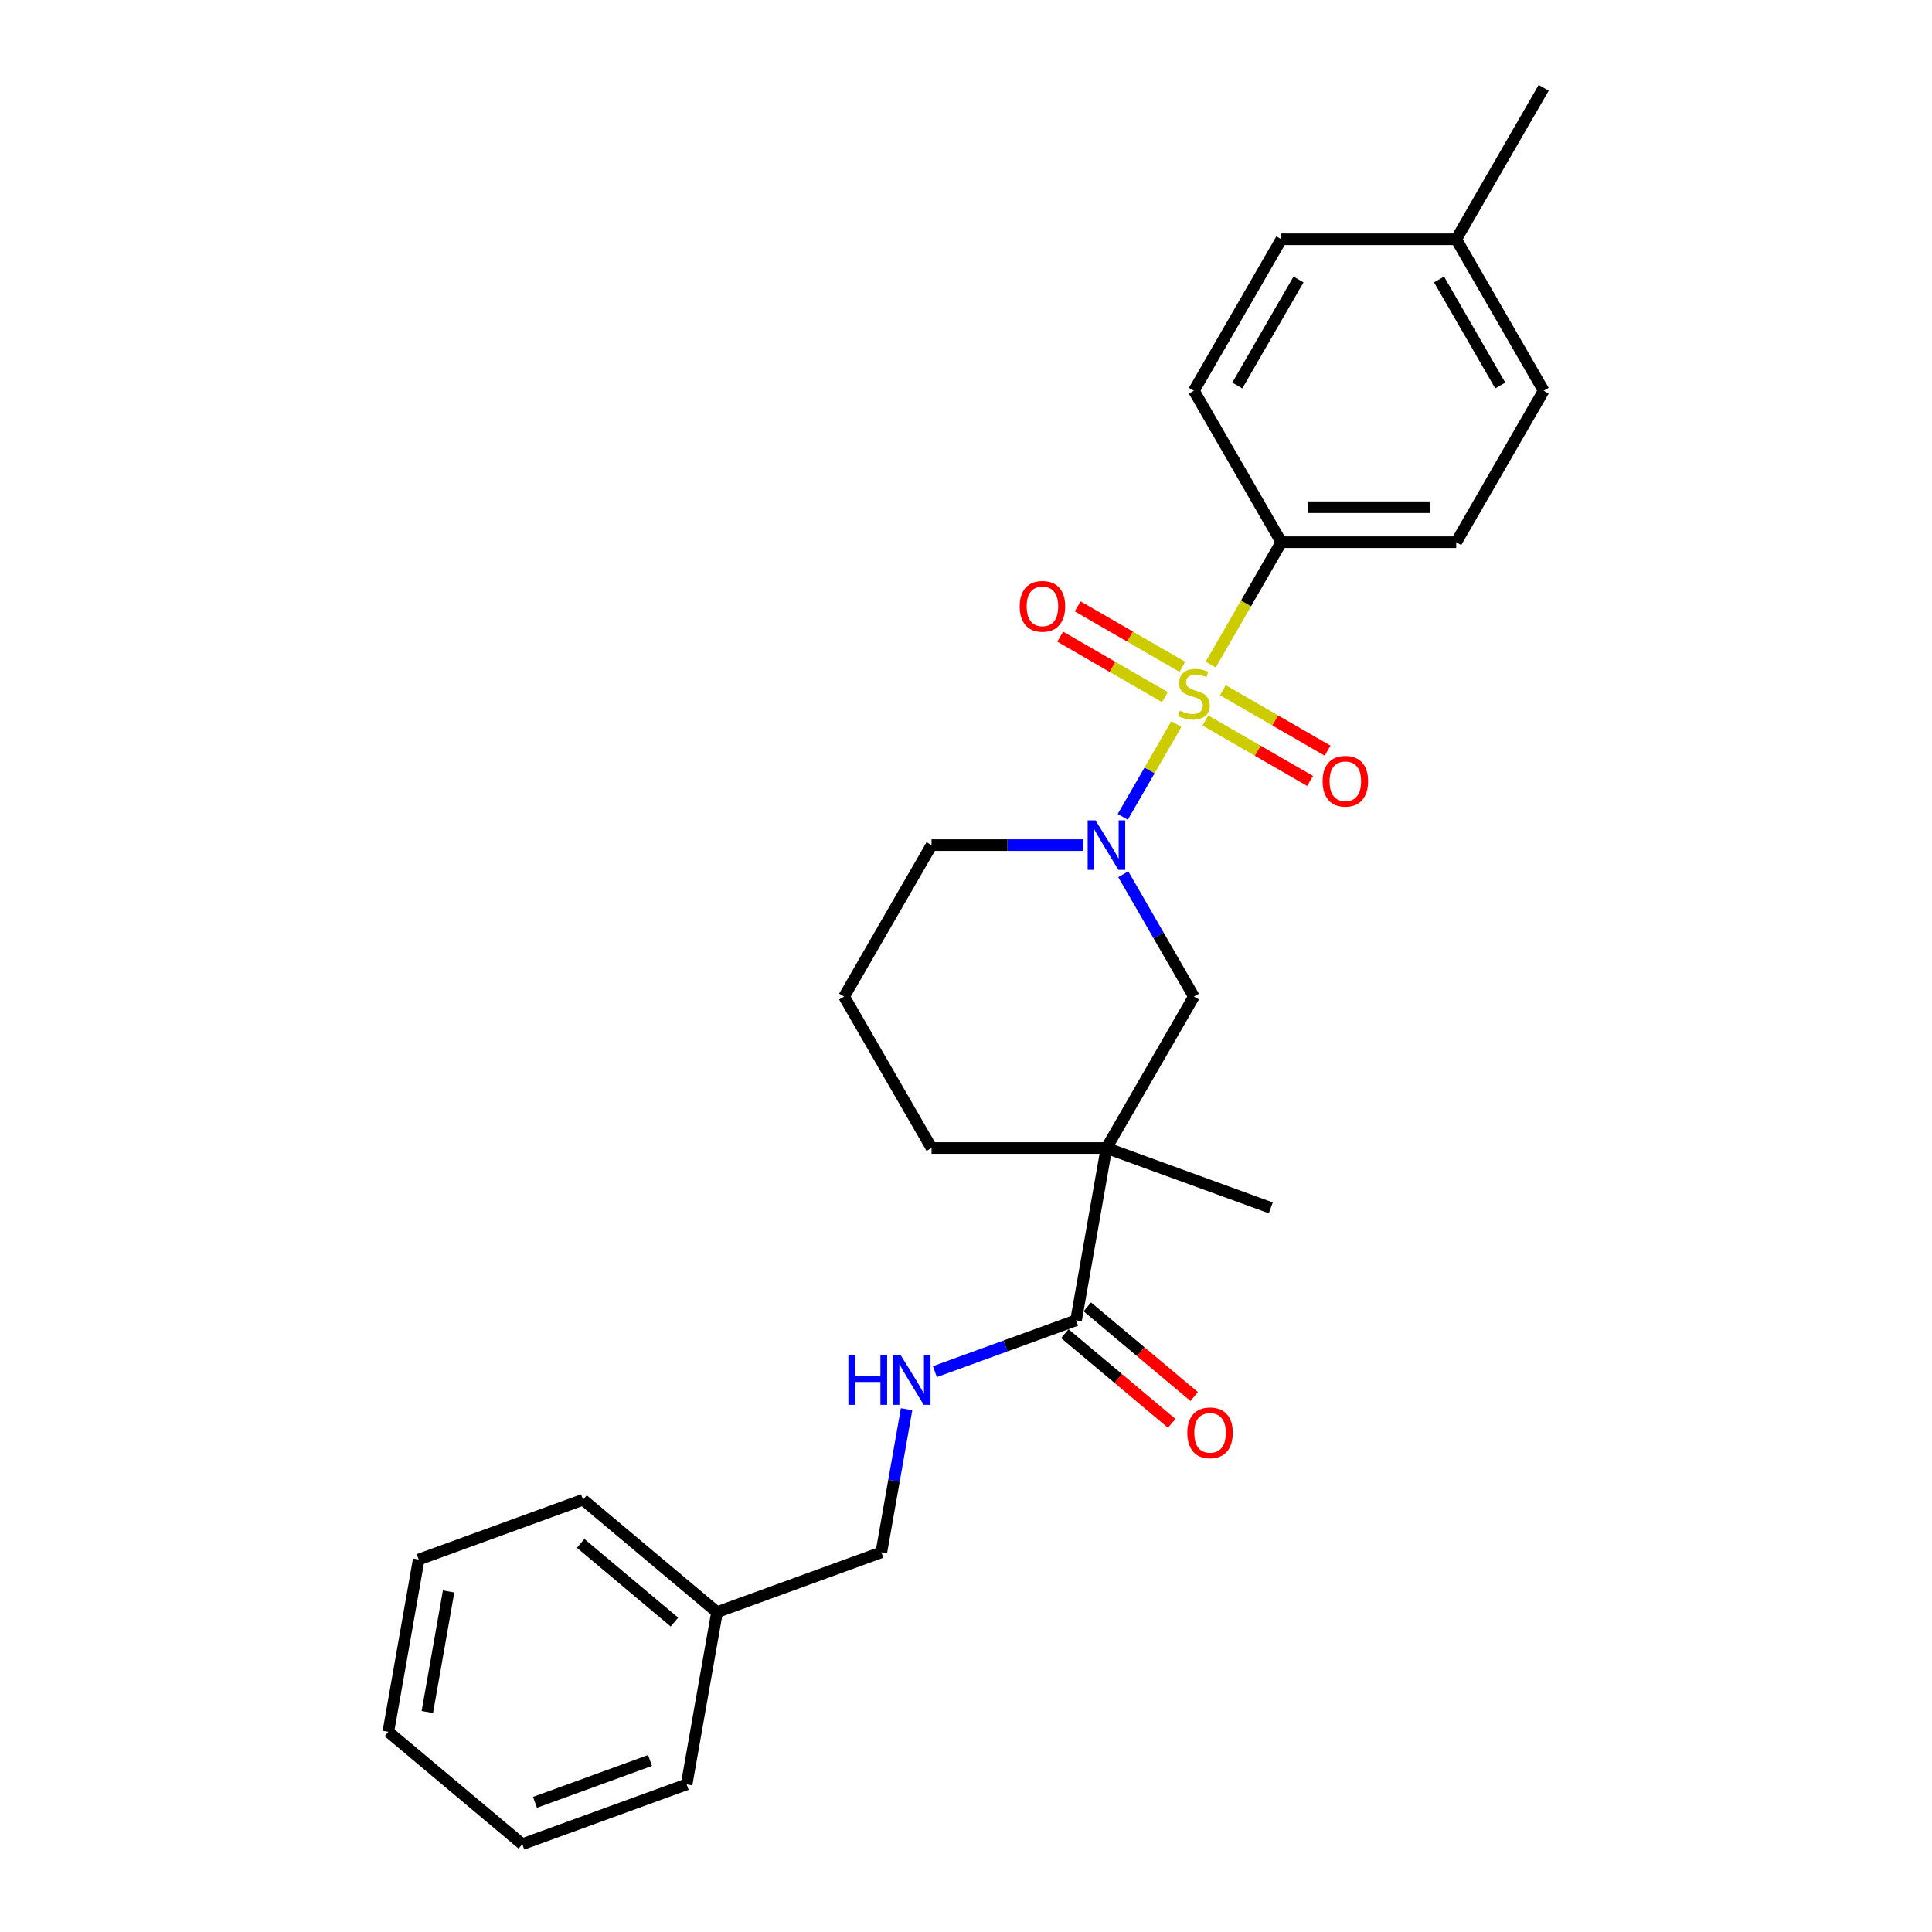 <?xml version='1.0' encoding='iso-8859-1'?>
<svg version='1.1' baseProfile='full'
              xmlns='http://www.w3.org/2000/svg'
                      xmlns:rdkit='http://www.rdkit.org/xml'
                      xmlns:xlink='http://www.w3.org/1999/xlink'
                  xml:space='preserve'
width='1000px' height='1000px' viewBox='0 0 1000 1000'>
<!-- END OF HEADER -->
<rect style='opacity:1.0;fill:#FFFFFF;stroke:none' width='1000' height='1000' x='0' y='0'> </rect>
<path class='bond-0' d='M 608.871,374.768 L 595.004,398.786' style='fill:none;fill-rule:evenodd;stroke:#CCCC00;stroke-width:6px;stroke-linecap:butt;stroke-linejoin:miter;stroke-opacity:1' />
<path class='bond-0' d='M 595.004,398.786 L 581.138,422.803' style='fill:none;fill-rule:evenodd;stroke:#0000FF;stroke-width:6px;stroke-linecap:butt;stroke-linejoin:miter;stroke-opacity:1' />
<path class='bond-4' d='M 626.641,343.99 L 644.928,312.315' style='fill:none;fill-rule:evenodd;stroke:#CCCC00;stroke-width:6px;stroke-linecap:butt;stroke-linejoin:miter;stroke-opacity:1' />
<path class='bond-4' d='M 644.928,312.315 L 663.216,280.64' style='fill:none;fill-rule:evenodd;stroke:#000000;stroke-width:6px;stroke-linecap:butt;stroke-linejoin:miter;stroke-opacity:1' />
<path class='bond-5' d='M 611.998,345.143 L 584.906,329.502' style='fill:none;fill-rule:evenodd;stroke:#CCCC00;stroke-width:6px;stroke-linecap:butt;stroke-linejoin:miter;stroke-opacity:1' />
<path class='bond-5' d='M 584.906,329.502 L 557.814,313.86' style='fill:none;fill-rule:evenodd;stroke:#FF0000;stroke-width:6px;stroke-linecap:butt;stroke-linejoin:miter;stroke-opacity:1' />
<path class='bond-5' d='M 602.946,360.823 L 575.854,345.181' style='fill:none;fill-rule:evenodd;stroke:#CCCC00;stroke-width:6px;stroke-linecap:butt;stroke-linejoin:miter;stroke-opacity:1' />
<path class='bond-5' d='M 575.854,345.181 L 548.762,329.539' style='fill:none;fill-rule:evenodd;stroke:#FF0000;stroke-width:6px;stroke-linecap:butt;stroke-linejoin:miter;stroke-opacity:1' />
<path class='bond-6' d='M 623.911,372.927 L 651.003,388.568' style='fill:none;fill-rule:evenodd;stroke:#CCCC00;stroke-width:6px;stroke-linecap:butt;stroke-linejoin:miter;stroke-opacity:1' />
<path class='bond-6' d='M 651.003,388.568 L 678.095,404.21' style='fill:none;fill-rule:evenodd;stroke:#FF0000;stroke-width:6px;stroke-linecap:butt;stroke-linejoin:miter;stroke-opacity:1' />
<path class='bond-6' d='M 632.963,357.248 L 660.055,372.889' style='fill:none;fill-rule:evenodd;stroke:#CCCC00;stroke-width:6px;stroke-linecap:butt;stroke-linejoin:miter;stroke-opacity:1' />
<path class='bond-6' d='M 660.055,372.889 L 687.147,388.531' style='fill:none;fill-rule:evenodd;stroke:#FF0000;stroke-width:6px;stroke-linecap:butt;stroke-linejoin:miter;stroke-opacity:1' />
<path class='bond-3' d='M 581.4,452.511 L 599.677,484.168' style='fill:none;fill-rule:evenodd;stroke:#0000FF;stroke-width:6px;stroke-linecap:butt;stroke-linejoin:miter;stroke-opacity:1' />
<path class='bond-3' d='M 599.677,484.168 L 617.954,515.825' style='fill:none;fill-rule:evenodd;stroke:#000000;stroke-width:6px;stroke-linecap:butt;stroke-linejoin:miter;stroke-opacity:1' />
<path class='bond-11' d='M 560.708,437.43 L 521.439,437.43' style='fill:none;fill-rule:evenodd;stroke:#0000FF;stroke-width:6px;stroke-linecap:butt;stroke-linejoin:miter;stroke-opacity:1' />
<path class='bond-11' d='M 521.439,437.43 L 482.17,437.43' style='fill:none;fill-rule:evenodd;stroke:#000000;stroke-width:6px;stroke-linecap:butt;stroke-linejoin:miter;stroke-opacity:1' />
<path class='bond-1' d='M 572.693,594.221 L 617.954,515.825' style='fill:none;fill-rule:evenodd;stroke:#000000;stroke-width:6px;stroke-linecap:butt;stroke-linejoin:miter;stroke-opacity:1' />
<path class='bond-2' d='M 572.693,594.221 L 556.974,683.368' style='fill:none;fill-rule:evenodd;stroke:#000000;stroke-width:6px;stroke-linecap:butt;stroke-linejoin:miter;stroke-opacity:1' />
<path class='bond-14' d='M 572.693,594.221 L 657.757,625.181' style='fill:none;fill-rule:evenodd;stroke:#000000;stroke-width:6px;stroke-linecap:butt;stroke-linejoin:miter;stroke-opacity:1' />
<path class='bond-27' d='M 572.693,594.221 L 482.17,594.221' style='fill:none;fill-rule:evenodd;stroke:#000000;stroke-width:6px;stroke-linecap:butt;stroke-linejoin:miter;stroke-opacity:1' />
<path class='bond-7' d='M 556.974,683.368 L 520.435,696.667' style='fill:none;fill-rule:evenodd;stroke:#000000;stroke-width:6px;stroke-linecap:butt;stroke-linejoin:miter;stroke-opacity:1' />
<path class='bond-7' d='M 520.435,696.667 L 483.895,709.967' style='fill:none;fill-rule:evenodd;stroke:#0000FF;stroke-width:6px;stroke-linecap:butt;stroke-linejoin:miter;stroke-opacity:1' />
<path class='bond-8' d='M 551.155,690.303 L 578.812,713.509' style='fill:none;fill-rule:evenodd;stroke:#000000;stroke-width:6px;stroke-linecap:butt;stroke-linejoin:miter;stroke-opacity:1' />
<path class='bond-8' d='M 578.812,713.509 L 606.469,736.716' style='fill:none;fill-rule:evenodd;stroke:#FF0000;stroke-width:6px;stroke-linecap:butt;stroke-linejoin:miter;stroke-opacity:1' />
<path class='bond-8' d='M 562.792,676.434 L 590.449,699.64' style='fill:none;fill-rule:evenodd;stroke:#000000;stroke-width:6px;stroke-linecap:butt;stroke-linejoin:miter;stroke-opacity:1' />
<path class='bond-8' d='M 590.449,699.64 L 618.106,722.847' style='fill:none;fill-rule:evenodd;stroke:#FF0000;stroke-width:6px;stroke-linecap:butt;stroke-linejoin:miter;stroke-opacity:1' />
<path class='bond-9' d='M 663.216,280.64 L 753.739,280.64' style='fill:none;fill-rule:evenodd;stroke:#000000;stroke-width:6px;stroke-linecap:butt;stroke-linejoin:miter;stroke-opacity:1' />
<path class='bond-9' d='M 676.794,262.535 L 740.16,262.535' style='fill:none;fill-rule:evenodd;stroke:#000000;stroke-width:6px;stroke-linecap:butt;stroke-linejoin:miter;stroke-opacity:1' />
<path class='bond-10' d='M 663.216,280.64 L 617.954,202.245' style='fill:none;fill-rule:evenodd;stroke:#000000;stroke-width:6px;stroke-linecap:butt;stroke-linejoin:miter;stroke-opacity:1' />
<path class='bond-12' d='M 469.251,729.41 L 462.721,766.443' style='fill:none;fill-rule:evenodd;stroke:#0000FF;stroke-width:6px;stroke-linecap:butt;stroke-linejoin:miter;stroke-opacity:1' />
<path class='bond-12' d='M 462.721,766.443 L 456.191,803.476' style='fill:none;fill-rule:evenodd;stroke:#000000;stroke-width:6px;stroke-linecap:butt;stroke-linejoin:miter;stroke-opacity:1' />
<path class='bond-15' d='M 753.739,280.64 L 799,202.245' style='fill:none;fill-rule:evenodd;stroke:#000000;stroke-width:6px;stroke-linecap:butt;stroke-linejoin:miter;stroke-opacity:1' />
<path class='bond-16' d='M 617.954,202.245 L 663.216,123.85' style='fill:none;fill-rule:evenodd;stroke:#000000;stroke-width:6px;stroke-linecap:butt;stroke-linejoin:miter;stroke-opacity:1' />
<path class='bond-16' d='M 640.423,199.538 L 672.106,144.661' style='fill:none;fill-rule:evenodd;stroke:#000000;stroke-width:6px;stroke-linecap:butt;stroke-linejoin:miter;stroke-opacity:1' />
<path class='bond-19' d='M 482.17,437.43 L 436.909,515.825' style='fill:none;fill-rule:evenodd;stroke:#000000;stroke-width:6px;stroke-linecap:butt;stroke-linejoin:miter;stroke-opacity:1' />
<path class='bond-18' d='M 456.191,803.476 L 371.127,834.437' style='fill:none;fill-rule:evenodd;stroke:#000000;stroke-width:6px;stroke-linecap:butt;stroke-linejoin:miter;stroke-opacity:1' />
<path class='bond-13' d='M 482.17,594.221 L 436.909,515.825' style='fill:none;fill-rule:evenodd;stroke:#000000;stroke-width:6px;stroke-linecap:butt;stroke-linejoin:miter;stroke-opacity:1' />
<path class='bond-26' d='M 799,202.245 L 753.739,123.85' style='fill:none;fill-rule:evenodd;stroke:#000000;stroke-width:6px;stroke-linecap:butt;stroke-linejoin:miter;stroke-opacity:1' />
<path class='bond-26' d='M 776.532,199.538 L 744.849,144.661' style='fill:none;fill-rule:evenodd;stroke:#000000;stroke-width:6px;stroke-linecap:butt;stroke-linejoin:miter;stroke-opacity:1' />
<path class='bond-17' d='M 663.216,123.85 L 753.739,123.85' style='fill:none;fill-rule:evenodd;stroke:#000000;stroke-width:6px;stroke-linecap:butt;stroke-linejoin:miter;stroke-opacity:1' />
<path class='bond-20' d='M 753.739,123.85 L 799,45.455' style='fill:none;fill-rule:evenodd;stroke:#000000;stroke-width:6px;stroke-linecap:butt;stroke-linejoin:miter;stroke-opacity:1' />
<path class='bond-21' d='M 371.127,834.437 L 301.783,776.25' style='fill:none;fill-rule:evenodd;stroke:#000000;stroke-width:6px;stroke-linecap:butt;stroke-linejoin:miter;stroke-opacity:1' />
<path class='bond-21' d='M 349.088,839.578 L 300.547,798.847' style='fill:none;fill-rule:evenodd;stroke:#000000;stroke-width:6px;stroke-linecap:butt;stroke-linejoin:miter;stroke-opacity:1' />
<path class='bond-22' d='M 371.127,834.437 L 355.408,923.585' style='fill:none;fill-rule:evenodd;stroke:#000000;stroke-width:6px;stroke-linecap:butt;stroke-linejoin:miter;stroke-opacity:1' />
<path class='bond-24' d='M 301.783,776.25 L 216.719,807.211' style='fill:none;fill-rule:evenodd;stroke:#000000;stroke-width:6px;stroke-linecap:butt;stroke-linejoin:miter;stroke-opacity:1' />
<path class='bond-23' d='M 355.408,923.585 L 270.344,954.545' style='fill:none;fill-rule:evenodd;stroke:#000000;stroke-width:6px;stroke-linecap:butt;stroke-linejoin:miter;stroke-opacity:1' />
<path class='bond-23' d='M 336.456,911.216 L 276.912,932.889' style='fill:none;fill-rule:evenodd;stroke:#000000;stroke-width:6px;stroke-linecap:butt;stroke-linejoin:miter;stroke-opacity:1' />
<path class='bond-25' d='M 270.344,954.545 L 201,896.358' style='fill:none;fill-rule:evenodd;stroke:#000000;stroke-width:6px;stroke-linecap:butt;stroke-linejoin:miter;stroke-opacity:1' />
<path class='bond-28' d='M 216.719,807.211 L 201,896.358' style='fill:none;fill-rule:evenodd;stroke:#000000;stroke-width:6px;stroke-linecap:butt;stroke-linejoin:miter;stroke-opacity:1' />
<path class='bond-28' d='M 232.191,823.727 L 221.187,886.13' style='fill:none;fill-rule:evenodd;stroke:#000000;stroke-width:6px;stroke-linecap:butt;stroke-linejoin:miter;stroke-opacity:1' />
<path  class='atom-0' d='M 610.713 367.834
Q 611.002 367.943, 612.197 368.449
Q 613.392 368.956, 614.696 369.282
Q 616.035 369.572, 617.339 369.572
Q 619.765 369.572, 621.177 368.413
Q 622.589 367.218, 622.589 365.154
Q 622.589 363.742, 621.865 362.873
Q 621.177 362.004, 620.091 361.534
Q 619.004 361.063, 617.194 360.52
Q 614.913 359.832, 613.537 359.18
Q 612.197 358.528, 611.219 357.152
Q 610.278 355.776, 610.278 353.459
Q 610.278 350.236, 612.451 348.245
Q 614.659 346.253, 619.004 346.253
Q 621.974 346.253, 625.341 347.665
L 624.508 350.454
Q 621.43 349.186, 619.113 349.186
Q 616.615 349.186, 615.239 350.236
Q 613.863 351.25, 613.899 353.024
Q 613.899 354.4, 614.587 355.233
Q 615.311 356.066, 616.325 356.537
Q 617.375 357.007, 619.113 357.551
Q 621.43 358.275, 622.806 358.999
Q 624.182 359.723, 625.16 361.208
Q 626.174 362.656, 626.174 365.154
Q 626.174 368.703, 623.784 370.622
Q 621.43 372.505, 617.484 372.505
Q 615.202 372.505, 613.464 371.998
Q 611.763 371.527, 609.735 370.694
L 610.713 367.834
' fill='#CCCC00'/>
<path  class='atom-1' d='M 567.026 424.612
L 575.427 438.191
Q 576.26 439.53, 577.599 441.956
Q 578.939 444.382, 579.011 444.527
L 579.011 424.612
L 582.415 424.612
L 582.415 450.248
L 578.903 450.248
L 569.887 435.403
Q 568.837 433.664, 567.714 431.673
Q 566.628 429.681, 566.302 429.066
L 566.302 450.248
L 562.971 450.248
L 562.971 424.612
L 567.026 424.612
' fill='#0000FF'/>
<path  class='atom-6' d='M 527.791 313.846
Q 527.791 307.69, 530.833 304.251
Q 533.874 300.811, 539.559 300.811
Q 545.244 300.811, 548.286 304.251
Q 551.327 307.69, 551.327 313.846
Q 551.327 320.074, 548.249 323.623
Q 545.172 327.135, 539.559 327.135
Q 533.911 327.135, 530.833 323.623
Q 527.791 320.11, 527.791 313.846
M 539.559 324.238
Q 543.47 324.238, 545.57 321.631
Q 547.706 318.988, 547.706 313.846
Q 547.706 308.813, 545.57 306.278
Q 543.47 303.707, 539.559 303.707
Q 535.649 303.707, 533.512 306.242
Q 531.412 308.777, 531.412 313.846
Q 531.412 319.024, 533.512 321.631
Q 535.649 324.238, 539.559 324.238
' fill='#FF0000'/>
<path  class='atom-7' d='M 684.582 404.369
Q 684.582 398.213, 687.623 394.774
Q 690.665 391.334, 696.35 391.334
Q 702.034 391.334, 705.076 394.774
Q 708.117 398.213, 708.117 404.369
Q 708.117 410.597, 705.04 414.145
Q 701.962 417.658, 696.35 417.658
Q 690.701 417.658, 687.623 414.145
Q 684.582 410.633, 684.582 404.369
M 696.35 414.761
Q 700.26 414.761, 702.36 412.154
Q 704.497 409.511, 704.497 404.369
Q 704.497 399.336, 702.36 396.801
Q 700.26 394.23, 696.35 394.23
Q 692.439 394.23, 690.303 396.765
Q 688.202 399.3, 688.202 404.369
Q 688.202 409.547, 690.303 412.154
Q 692.439 414.761, 696.35 414.761
' fill='#FF0000'/>
<path  class='atom-8' d='M 439.123 701.511
L 442.599 701.511
L 442.599 712.41
L 455.706 712.41
L 455.706 701.511
L 459.183 701.511
L 459.183 727.147
L 455.706 727.147
L 455.706 715.306
L 442.599 715.306
L 442.599 727.147
L 439.123 727.147
L 439.123 701.511
' fill='#0000FF'/>
<path  class='atom-8' d='M 466.243 701.511
L 474.644 715.089
Q 475.477 716.429, 476.816 718.855
Q 478.156 721.281, 478.229 721.426
L 478.229 701.511
L 481.632 701.511
L 481.632 727.147
L 478.12 727.147
L 469.104 712.301
Q 468.054 710.563, 466.931 708.572
Q 465.845 706.58, 465.519 705.965
L 465.519 727.147
L 462.188 727.147
L 462.188 701.511
L 466.243 701.511
' fill='#0000FF'/>
<path  class='atom-9' d='M 614.55 741.628
Q 614.55 735.472, 617.592 732.032
Q 620.634 728.592, 626.318 728.592
Q 632.003 728.592, 635.045 732.032
Q 638.086 735.472, 638.086 741.628
Q 638.086 747.856, 635.009 751.404
Q 631.931 754.916, 626.318 754.916
Q 620.67 754.916, 617.592 751.404
Q 614.55 747.892, 614.55 741.628
M 626.318 752.02
Q 630.229 752.02, 632.329 749.413
Q 634.465 746.769, 634.465 741.628
Q 634.465 736.595, 632.329 734.06
Q 630.229 731.489, 626.318 731.489
Q 622.408 731.489, 620.271 734.024
Q 618.171 736.558, 618.171 741.628
Q 618.171 746.805, 620.271 749.413
Q 622.408 752.02, 626.318 752.02
' fill='#FF0000'/>
</svg>
